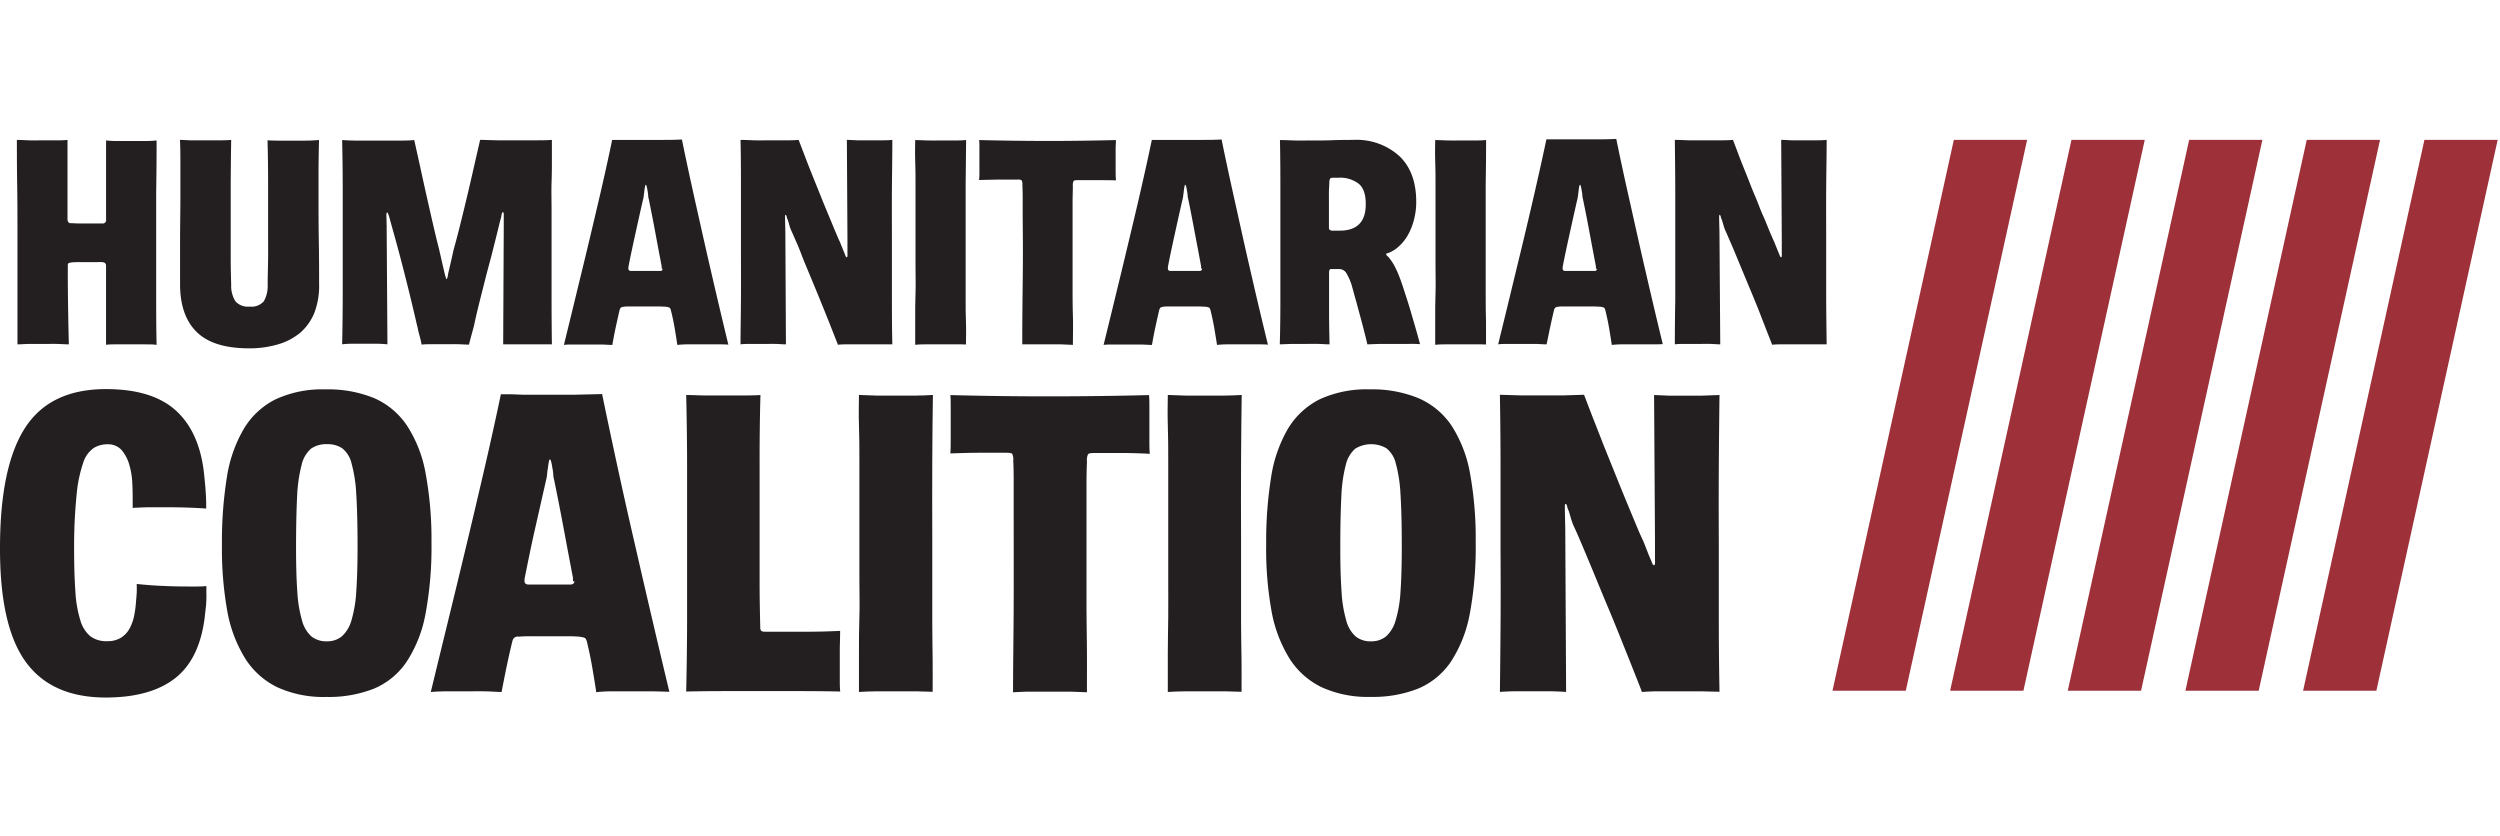 <?xml version="1.0" encoding="UTF-8"?>
<svg width="180" height="60.222" data-name="Layer 1" version="1.1" viewBox="0 0 180 60.222" xmlns="http://www.w3.org/2000/svg" xmlns:cc="http://creativecommons.org/ns#" xmlns:dc="http://purl.org/dc/elements/1.1/" xmlns:rdf="http://www.w3.org/1999/02/22-rdf-syntax-ns#">
 <defs>
  <style>.cls-1{fill:#231f20;}.cls-2{fill:#9e3039;}</style>
 </defs>
 <g stroke-width=".381">
  <path class="cls-1" d="m10.537 24.793q-0.423 0-0.87 0-0.568 0-1.121 0c-0.381 0-0.671 0-0.911 0.031v-1.098-1.407-1.495-1.693c0-0.156-0.088-0.24-0.259-0.256-0.172-0.015-0.324 0-0.553 0h-1.129c-0.202 0-0.4 0-0.599 0.031s-0.214 0.076-0.214 0.233v0.317q0 1.358 0.023 2.772t0.053 2.567c-0.225 0-0.492-0.023-0.801-0.031-0.309-0.008-0.633 0-0.969 0h-1.034c-0.339 0-0.629 0.031-0.896 0.031v-1.747-1.937-2.044-2.002c0-1.316 0-2.532-0.019-3.653-0.019-1.121-0.023-2.235-0.023-3.337 0.324 0 0.625 0.023 0.908 0.031 0.282 0.008 0.58 0 0.904 0h0.915c0.317 0 0.622 0 0.919-0.031v1.239 1.407 3.074a0.381 0.381 0 0 0 0.053 0.191 0.202 0.202 0 0 0 0.183 0.084c0.183 0 0.381 0.019 0.576 0.019h1.705a0.229 0.229 0 0 0 0.259-0.256v-0.381q0-1.339 0-2.67t0-2.67a7.738 7.738 0 0 0 0.847 0.042h1.926a8.272 8.272 0 0 0 0.866-0.042q0 1.907-0.031 3.688v3.661 3.665c0 1.198 0 2.437 0.031 3.707-0.217-0.038-0.458-0.038-0.74-0.038z"/>
  <path class="cls-1" d="m22.641 22.505a3.768 3.768 0 0 1-1.026 1.453 4.443 4.443 0 0 1-1.598 0.835 7.154 7.154 0 0 1-2.098 0.286q-2.563 0-3.76-1.178-1.198-1.178-1.194-3.459v-0.126-2.986c0-1.056 0.023-2.098 0.023-3.116v-2.235c0-0.709 0-1.346-0.031-1.907 0.24 0 0.5 0.023 0.763 0.031 0.263 0.008 0.572 0 0.87 0h1.079c0.351 0 0.679 0 0.976-0.031q-0.023 1.419-0.034 3.135v3.539 1.937c0 0.614 0.019 1.216 0.034 1.812a2.116 2.116 0 0 0 0.305 1.198 1.201 1.201 0 0 0 1.03 0.381 1.171 1.171 0 0 0 1.014-0.381 2.204 2.204 0 0 0 0.278-1.186c0-0.595 0.023-1.213 0.031-1.865 0.008-0.652 0-1.319 0-2.01v-3.478q0-1.716-0.042-3.051 0.423 0.023 0.824 0.023h1.842q0.53 0 1.041-0.046-0.023 1.064-0.034 1.991v2.014c0 1.034 0 2.082 0.019 3.158s0.023 2.09 0.023 3.051v0.126a5.473 5.473 0 0 1-0.336 2.086z"/>
  <path class="cls-1" d="m39.028 24.793h-0.9-1.007-0.892l0.042-8.6v-0.172-0.362-0.21c0-0.114-0.023-0.172-0.065-0.172s-0.076 0.084-0.103 0.244a1.819 1.819 0 0 1-0.088 0.351l-0.168 0.694c-0.114 0.465-0.244 0.969-0.381 1.525s-0.297 1.11-0.446 1.693c-0.149 0.583-0.301 1.186-0.454 1.792-0.153 0.606-0.297 1.205-0.423 1.8 0 0.053-0.038 0.149-0.072 0.286-0.034 0.137-0.076 0.278-0.118 0.435-0.042 0.156-0.08 0.301-0.118 0.442-0.038 0.141-0.057 0.233-0.072 0.275-0.198 0-0.45-0.023-0.763-0.031-0.313-0.008-0.614 0-0.938 0h-0.957c-0.313 0-0.557 0-0.74 0.031a2.387 2.387 0 0 1-0.061-0.263c-0.031-0.133-0.065-0.275-0.107-0.423-0.042-0.149-0.08-0.294-0.107-0.435a2.12 2.12 0 0 0-0.065-0.275q-0.423-1.842-0.87-3.6-0.446-1.758-0.866-3.242l-0.172-0.618c-0.111-0.435-0.191-0.656-0.233-0.656-0.042 0-0.065 0.057-0.065 0.172l0.019 0.709 0.057 8.607c-0.282-0.027-0.564-0.042-0.847-0.042h-1.674a6.708 6.708 0 0 0-0.74 0.042q0.042-1.842 0.042-3.768v-7.36q0-1.716-0.042-3.581c0.339 0.027 0.713 0.042 1.121 0.042h2.776c0.522 0 0.953 0 1.293-0.042q0.191 0.847 0.423 1.907c0.156 0.713 0.313 1.434 0.477 2.159 0.164 0.725 0.32 1.426 0.477 2.098 0.156 0.671 0.294 1.247 0.423 1.728 0 0.057 0.042 0.179 0.084 0.381 0.042 0.202 0.088 0.381 0.137 0.606l0.137 0.591c0.042 0.183 0.072 0.297 0.088 0.339s0.023 0.084 0.031 0.126c0.008 0.042 0.023 0.065 0.053 0.065s0.057-0.065 0.084-0.191a2.433 2.433 0 0 1 0.065-0.339l0.137-0.591q0.076-0.32 0.137-0.606c0.042-0.191 0.069-0.313 0.084-0.381 0.141-0.496 0.297-1.079 0.465-1.758 0.168-0.679 0.339-1.377 0.511-2.098 0.172-0.721 0.336-1.434 0.496-2.139 0.16-0.706 0.309-1.342 0.435-1.907 0.324 0 0.736 0.023 1.239 0.031h2.731c0.431 0 0.831 0 1.198-0.031v1.335c0 0.522 0 1.095-0.023 1.716s0 1.278 0 1.972v2.116q0 2.014 0 3.993 0 1.979 0.023 3.589h-0.709z"/>
  <path class="cls-1" d="m51.621 24.793h-1.06-0.984a7.009 7.009 0 0 0-0.808 0.042c-0.057-0.381-0.122-0.793-0.198-1.239-0.076-0.446-0.168-0.862-0.267-1.258-0.027-0.114-0.069-0.179-0.126-0.202a1.438 1.438 0 0 0-0.256-0.053c-0.111 0-0.317-0.019-0.614-0.019h-1.8c-0.267 0-0.458 0-0.572 0.019a0.5 0.5 0 0 0-0.233 0.065 0.423 0.423 0 0 0-0.084 0.149c-0.084 0.339-0.175 0.763-0.275 1.216-0.099 0.454-0.187 0.915-0.256 1.323-0.198 0-0.458-0.023-0.763-0.031h-0.942q-0.507 0-1.018 0c-0.336 0-0.591 0-0.763 0.031 0.24-0.988 0.511-2.086 0.805-3.303 0.294-1.216 0.603-2.467 0.911-3.76s0.618-2.593 0.923-3.909c0.305-1.316 0.583-2.578 0.835-3.791h1.102 0.637 0.549 1.369c0.419 0 0.87 0 1.365-0.031q0.358 1.758 0.793 3.718 0.435 1.96 0.877 3.917 0.446 1.96 0.881 3.814c0.29 1.232 0.553 2.338 0.793 3.325-0.198-0.023-0.484-0.023-0.824-0.023zm-3.981-5.453a0.431 0.431 0 0 0 0-0.095 0.404 0.404 0 0 1 0-0.076c-0.156-0.816-0.317-1.663-0.477-2.528-0.16-0.866-0.317-1.644-0.454-2.322a1.018 1.018 0 0 1-0.042-0.252 2.418 2.418 0 0 0-0.042-0.32c-0.046-0.294-0.088-0.442-0.13-0.442-0.042 0-0.061 0.156-0.107 0.465 0 0.084-0.023 0.172-0.031 0.263a1.754 1.754 0 0 1-0.053 0.309c-0.156 0.679-0.328 1.449-0.519 2.319s-0.381 1.728-0.542 2.574a0.084 0.084 0 0 1 0 0.053 0.126 0.126 0 0 0 0 0.053c0 0.114 0.069 0.168 0.21 0.168h1.537 0.496c0.194 0 0.214-0.053 0.214-0.168z"/>
  <path class="cls-1" d="m63.252 24.793q-0.561 0-1.144 0h-1.011c-0.309 0-0.564 0-0.763 0.031l-0.412-1.045q-0.263-0.671-0.583-1.464-0.32-0.793-0.675-1.651c-0.24-0.572-0.465-1.125-0.686-1.651-0.221-0.526-0.393-1.03-0.587-1.464-0.194-0.435-0.332-0.763-0.446-1.007a3.165 3.165 0 0 1-0.126-0.381c-0.042-0.149-0.076-0.267-0.107-0.351a0.953 0.953 0 0 1-0.072-0.21c-0.023-0.084-0.046-0.13-0.076-0.13s-0.042 0.046-0.042 0.13v0.145l0.023 0.976 0.042 8.073c-0.202 0-0.431-0.023-0.694-0.031-0.263-0.008-0.53 0-0.801 0h-1.011c-0.32 0-0.58 0-0.763 0.031 0-0.972 0.023-2.044 0.031-3.219 0.008-1.175 0-2.395 0-3.665v-3.993c0-1.323 0-2.616-0.031-3.844 0.355 0 0.706 0.023 1.053 0.031 0.347 0.008 0.698 0 1.049 0h1.022c0.339 0 0.694 0 1.06-0.031l0.427 1.114q0.252 0.664 0.549 1.407c0.198 0.496 0.404 0.995 0.606 1.503 0.202 0.507 0.4 0.988 0.587 1.43 0.187 0.442 0.343 0.839 0.488 1.178 0.145 0.339 0.244 0.58 0.317 0.717 0.027 0.072 0.08 0.206 0.16 0.404 0.08 0.198 0.145 0.358 0.202 0.488 0 0.042 0.031 0.088 0.053 0.137a0.099 0.099 0 0 0 0.095 0.072s0.023-0.031 0.031-0.095a1.308 1.308 0 0 0 0-0.156q0-0.259 0-0.458t0-0.538l-0.042-7.204c0.256 0 0.503 0.023 0.763 0.031 0.259 0.008 0.496 0 0.763 0h0.862c0.294 0 0.591 0 0.885-0.031 0 1.201-0.023 2.406-0.031 3.623-0.008 1.216 0 2.441 0 3.684v3.707c0 1.228 0 2.467 0.031 3.707h-0.995z"/>
  <path class="cls-1" d="m68.736 24.793h-0.969-1.03c-0.324 0-0.606 0-0.843 0.031v-1.907c0-0.61 0-1.213 0.023-1.812 0.023-0.599 0-1.213 0-1.834v-3.913-1.96c0-0.644 0-1.251-0.023-1.831s0-1.075 0-1.484c0.294 0 0.595 0.023 0.904 0.031 0.309 0.008 0.625 0 0.95 0h0.95c0.313 0 0.595 0 0.862-0.031q-0.023 1.358-0.034 3.23v3.886 2.139 2.025c0 0.656 0 1.278 0.023 1.865s0 1.11 0 1.575c-0.214-0.011-0.488-0.011-0.812-0.011z"/>
  <path class="cls-1" d="m79.056 12.971h-1.453c-0.168 0-0.271 0.019-0.305 0.061a0.736 0.736 0 0 0-0.053 0.362c0 0.381-0.019 0.763-0.019 1.144v3.6 2.33c0 0.778 0 1.525 0.023 2.269 0.023 0.744 0 1.434 0 2.094l-0.866-0.038q-0.465 0-0.95 0h-0.957-0.873q0-1.991 0.031-4.34 0.031-2.349 0-4.683v-1.274c0-0.381 0-0.786-0.023-1.163a0.652 0.652 0 0 0-0.053-0.351 0.473 0.473 0 0 0-0.286-0.053h-0.252q-0.572 0-1.144 0l-1.381 0.031a5.896 5.896 0 0 0 0.023-0.595v-1.644c0-0.282 0-0.496-0.023-0.637q2.437 0.061 4.866 0.065 2.506 0 4.988-0.065c0 0.168-0.023 0.381-0.023 0.637v1.567q0 0.381 0.023 0.698c-0.442-0.015-0.877-0.015-1.293-0.015z"/>
  <path class="cls-1" d="m90.462 24.793h-1.06-0.972a6.941 6.941 0 0 0-0.805 0.042c-0.057-0.381-0.126-0.793-0.202-1.239-0.076-0.446-0.168-0.862-0.267-1.258-0.027-0.114-0.069-0.179-0.126-0.202a1.438 1.438 0 0 0-0.256-0.053c-0.111 0-0.317-0.019-0.61-0.019h-1.8c-0.271 0-0.461 0-0.576 0.019a0.5 0.5 0 0 0-0.233 0.065 0.423 0.423 0 0 0-0.084 0.149c-0.084 0.339-0.175 0.763-0.275 1.216-0.099 0.454-0.183 0.915-0.256 1.323-0.198 0-0.454-0.023-0.763-0.031h-1.956c-0.339 0-0.595 0-0.763 0.031 0.244-0.988 0.511-2.086 0.808-3.303 0.297-1.216 0.599-2.467 0.908-3.76s0.622-2.593 0.923-3.909 0.583-2.578 0.835-3.791h1.106 0.633 0.549 1.369c0.416 0 0.87 0 1.365-0.031q0.358 1.758 0.793 3.718 0.435 1.96 0.87 3.917 0.446 1.96 0.877 3.814c0.29 1.232 0.557 2.338 0.797 3.325-0.217-0.023-0.492-0.023-0.831-0.023zm-3.981-5.453a0.431 0.431 0 0 0 0-0.095 0.404 0.404 0 0 1 0-0.076c-0.153-0.816-0.313-1.663-0.477-2.528s-0.313-1.644-0.454-2.322a1.018 1.018 0 0 1-0.042-0.252 2.418 2.418 0 0 0-0.042-0.32c-0.046-0.294-0.088-0.442-0.13-0.442-0.042 0-0.061 0.156-0.107 0.465 0 0.084-0.023 0.172-0.031 0.263a1.754 1.754 0 0 1-0.053 0.309c-0.156 0.679-0.328 1.449-0.519 2.319s-0.381 1.728-0.538 2.574a0.084 0.084 0 0 1 0 0.053v0.053c0 0.114 0.072 0.168 0.214 0.168h1.533 0.5c0.141 0 0.214-0.053 0.214-0.168z"/>
  <path class="cls-1" d="m101.37 24.762h-1.014-0.988l-0.919 0.031c-0.084-0.381-0.183-0.763-0.286-1.163-0.103-0.4-0.214-0.808-0.32-1.198-0.107-0.389-0.202-0.763-0.297-1.079l-0.217-0.793a4.031 4.031 0 0 0-0.416-0.934 0.599 0.599 0 0 0-0.519-0.252h-0.465c-0.114 0-0.183 0-0.202 0.05a0.694 0.694 0 0 0-0.034 0.286v0.553q0 1.247 0 2.307c0 0.709 0.019 1.449 0.034 2.223-0.229 0-0.488-0.023-0.786-0.031-0.297-0.008-0.606 0-0.931 0h-0.984l-0.881 0.031q0.038-1.285 0.042-2.902v-3.375q0-2.139 0-4.325c0-1.453 0-2.822-0.031-4.107 0.381 0 0.763 0.023 1.102 0.031 0.339 0.008 0.732 0 1.144 0 0.564 0 1.072 0 1.525-0.019 0.454-0.019 0.961-0.023 1.525-0.023a4.576 4.576 0 0 1 3.299 1.163c0.808 0.763 1.217 1.873 1.217 3.284a4.958 4.958 0 0 1-0.172 1.335 4.523 4.523 0 0 1-0.435 1.083 3.268 3.268 0 0 1-0.603 0.763 2.349 2.349 0 0 1-0.679 0.465 1.525 1.525 0 0 1-0.221 0.076c-0.034 0-0.053 0.023-0.053 0.053a0.225 0.225 0 0 0 0.095 0.149 0.667 0.667 0 0 1 0.137 0.149l0.149 0.198a3.547 3.547 0 0 1 0.202 0.328c0.076 0.141 0.168 0.328 0.267 0.561 0.099 0.233 0.21 0.534 0.336 0.904 0.072 0.225 0.16 0.5 0.267 0.824 0.107 0.324 0.214 0.679 0.328 1.06l0.339 1.167c0.111 0.381 0.217 0.763 0.317 1.144a8.39 8.39 0 0 0-0.873-0.015zm-3.558-11.544a2.208 2.208 0 0 0-1.419-0.423h-0.339c-0.156 0-0.248 0.019-0.275 0.053a0.473 0.473 0 0 0-0.065 0.221c0 0.24-0.027 0.477-0.031 0.709-0.004 0.233 0 0.469 0 0.709v0.923 0.923a0.332 0.332 0 0 0 0.053 0.221 0.488 0.488 0 0 0 0.286 0.053h0.427q1.884 0 1.884-1.888c0.008-0.721-0.168-1.22-0.522-1.503z"/>
  <path class="cls-1" d="m106.18 24.793h-0.969-1.034c-0.324 0-0.603 0-0.843 0.031v-1.907c0-0.61 0-1.213 0.023-1.812 0.023-0.599 0-1.213 0-1.834v-3.913-1.96c0-0.644 0-1.251-0.023-1.831s0-1.075 0-1.484c0.297 0 0.595 0.023 0.908 0.031 0.313 0.008 0.625 0 0.946 0h0.95c0.309 0 0.595 0 0.862-0.031q0 1.358-0.03 3.23v3.886 2.139q0 1.041 0 2.025 0 0.984 0.023 1.865v1.575c-0.21-0.011-0.488-0.011-0.812-0.011z"/>
  <path class="cls-1" d="m118.89 24.793h-1.06-0.976a6.941 6.941 0 0 0-0.805 0.042c-0.057-0.381-0.122-0.793-0.198-1.239-0.076-0.446-0.168-0.862-0.267-1.258-0.027-0.114-0.069-0.179-0.126-0.202a1.438 1.438 0 0 0-0.256-0.053c-0.114 0-0.317-0.019-0.614-0.019h-1.8c-0.271 0-0.461 0-0.572 0.019a0.481 0.481 0 0 0-0.233 0.065 0.381 0.381 0 0 0-0.084 0.149c-0.088 0.339-0.179 0.763-0.278 1.216-0.099 0.454-0.183 0.9-0.267 1.281-0.198 0-0.458-0.023-0.763-0.031h-0.942q-0.511 0-1.018 0c-0.339 0-0.591 0-0.763 0.031 0.24-0.988 0.511-2.086 0.805-3.303 0.294-1.216 0.599-2.467 0.911-3.76 0.313-1.293 0.618-2.593 0.919-3.909 0.301-1.316 0.583-2.578 0.839-3.791h1.102 0.633 0.564 1.365c0.416 0 0.873 0 1.365-0.031q0.358 1.758 0.797 3.718 0.439 1.96 0.877 3.917 0.446 1.96 0.881 3.814c0.29 1.232 0.553 2.338 0.793 3.325-0.217 0.019-0.492 0.019-0.831 0.019zm-3.985-5.453a0.431 0.431 0 0 0 0-0.095v-0.076c-0.156-0.816-0.317-1.663-0.477-2.528s-0.317-1.644-0.458-2.322a1.243 1.243 0 0 1-0.042-0.252 1.907 1.907 0 0 0-0.042-0.32c-0.042-0.294-0.084-0.442-0.126-0.442-0.042 0-0.065 0.156-0.107 0.465 0 0.084-0.023 0.172-0.03 0.263a2.193 2.193 0 0 1-0.053 0.309c-0.156 0.679-0.328 1.449-0.519 2.319s-0.381 1.728-0.542 2.574a0.084 0.084 0 0 1 0 0.053v0.053c0 0.114 0.072 0.168 0.214 0.168h1.533 0.5c0.198 0 0.214-0.053 0.214-0.168z"/>
  <path class="cls-1" d="m130.52 24.793h-1.144-1.014c-0.309 0-0.564 0-0.763 0.031l-0.412-1.045-0.576-1.484q-0.32-0.797-0.679-1.651l-0.686-1.651c-0.217-0.53-0.416-1.011-0.603-1.442-0.187-0.431-0.328-0.763-0.442-1.007a3.165 3.165 0 0 1-0.126-0.381c-0.042-0.149-0.08-0.267-0.107-0.351a0.789 0.789 0 0 1-0.072-0.21c-0.023-0.084-0.05-0.13-0.076-0.13s-0.042 0.046-0.042 0.13v0.145l0.023 0.976 0.057 8.07c-0.198 0-0.431-0.023-0.694-0.031-0.263-0.008-0.53 0-0.801 0h-1.011c-0.32 0-0.58 0-0.763 0.031q0-1.461 0.03-3.219v-3.665-3.993c0-1.323-0.019-2.616-0.03-3.844 0.355 0 0.706 0.023 1.049 0.031 0.343 0.008 0.698 0 1.053 0h1.022c0.339 0 0.69 0 1.06-0.031 0.114 0.297 0.256 0.667 0.423 1.114 0.168 0.446 0.355 0.911 0.557 1.407 0.202 0.496 0.381 0.995 0.603 1.503 0.221 0.507 0.381 0.988 0.583 1.43s0.347 0.839 0.492 1.178c0.145 0.339 0.248 0.58 0.317 0.717 0.027 0.072 0.08 0.206 0.16 0.404 0.08 0.198 0.145 0.358 0.202 0.488a0.915 0.915 0 0 0 0.053 0.137 0.095 0.095 0 0 0 0.095 0.072s0.023-0.031 0.03-0.095a1.308 1.308 0 0 0 0-0.156q0-0.259 0-0.458t0-0.538l-0.042-7.204c0.252 0 0.503 0.023 0.763 0.031 0.259 0.008 0.496 0 0.763 0h0.862c0.294 0 0.591 0 0.885-0.031 0 1.201-0.027 2.406-0.034 3.623-8e-3 1.216 0 2.441 0 3.684v3.707c0 1.228 0.019 2.467 0.034 3.707h-0.999z"/>
  <path class="cls-1" d="m14.843 43.518c-0.031 0.286-0.069 0.603-0.107 0.953q-0.381 3.017-2.155 4.382-1.773 1.365-4.958 1.369-3.905 0-5.77-2.567-1.865-2.567-1.853-8.199 0-5.842 1.8-8.642 1.8-2.799 5.827-2.799 3.261 0 4.958 1.476 1.697 1.476 2.078 4.367c0.038 0.328 0.08 0.732 0.122 1.216 0.042 0.484 0.061 0.95 0.061 1.4v0.141q-1.293-0.092-2.83-0.092h-1.232c-0.412 0-0.82 0.027-1.232 0.046v-0.465c0-0.381 0-0.828-0.027-1.308a5.457 5.457 0 0 0-0.217-1.339 2.853 2.853 0 0 0-0.538-1.037 1.308 1.308 0 0 0-1.045-0.431 1.865 1.865 0 0 0-0.969 0.263 2.002 2.002 0 0 0-0.763 1.06 9.82 9.82 0 0 0-0.477 2.307 36.95 36.95 0 0 0-0.179 3.993c0 1.186 0.034 2.197 0.095 3.028a8.462 8.462 0 0 0 0.355 2.029 2.315 2.315 0 0 0 0.721 1.144 1.907 1.907 0 0 0 1.201 0.351 1.812 1.812 0 0 0 1.045-0.275 1.834 1.834 0 0 0 0.614-0.709 3.39 3.39 0 0 0 0.309-0.938 8.302 8.302 0 0 0 0.122-0.999c0.019-0.225 0.038-0.423 0.046-0.599 0.008-0.175 0-0.381 0-0.599 0.557 0.061 1.144 0.107 1.785 0.137 0.641 0.031 1.281 0.046 1.937 0.046h0.644a6.395 6.395 0 0 0 0.648-0.031v0.492a7.913 7.913 0 0 1-0.019 0.828z"/>
  <path class="cls-1" d="m30.635 44.208a9.378 9.378 0 0 1-1.354 3.432 5.312 5.312 0 0 1-2.353 1.941 8.844 8.844 0 0 1-3.432 0.599 8.009 8.009 0 0 1-3.52-0.694 5.656 5.656 0 0 1-2.322-2.075 9.748 9.748 0 0 1-1.293-3.432 25.494 25.494 0 0 1-0.381-4.782 29.197 29.197 0 0 1 0.355-4.832 9.847 9.847 0 0 1 1.209-3.47 5.564 5.564 0 0 1 2.288-2.139 8.009 8.009 0 0 1 3.6-0.721 8.771 8.771 0 0 1 3.505 0.629 5.492 5.492 0 0 1 2.368 1.983 9.278 9.278 0 0 1 1.339 3.432 26.157 26.157 0 0 1 0.423 4.977 26.291 26.291 0 0 1-0.431 5.152zm-4.984-8.596a10.194 10.194 0 0 0-0.339-2.246 1.964 1.964 0 0 0-0.675-1.091 1.873 1.873 0 0 0-1.075-0.294 1.907 1.907 0 0 0-1.171 0.324 2.185 2.185 0 0 0-0.675 1.167 10.743 10.743 0 0 0-0.324 2.288c-0.05 0.976-0.076 2.22-0.076 3.737q0 1.85 0.092 3.123a9.286 9.286 0 0 0 0.339 2.059 2.338 2.338 0 0 0 0.675 1.144 1.712 1.712 0 0 0 1.11 0.351 1.659 1.659 0 0 0 1.075-0.351 2.46 2.46 0 0 0 0.694-1.144 9.153 9.153 0 0 0 0.351-2.105q0.092-1.312 0.092-3.215 0-2.3-0.092-3.749z"/>
  <path class="cls-1" d="m47.041 49.776h-1.525-1.415a10.259 10.259 0 0 0-1.171 0.061c-0.08-0.553-0.179-1.144-0.29-1.796-0.111-0.652-0.244-1.258-0.381-1.834-0.042-0.164-0.103-0.259-0.187-0.29a1.605 1.605 0 0 0-0.381-0.076 8.912 8.912 0 0 0-0.892-0.031h-2.612a8.108 8.108 0 0 0-0.831 0.031 0.381 0.381 0 0 0-0.458 0.305c-0.126 0.496-0.259 1.083-0.404 1.77-0.145 0.686-0.267 1.327-0.381 1.907-0.29 0-0.664-0.034-1.144-0.046-0.481-0.011-0.919 0-1.369 0h-1.476c-0.492 0-0.862 0.027-1.106 0.046q0.519-2.151 1.167-4.798 0.648-2.647 1.323-5.461 0.675-2.814 1.339-5.675t1.216-5.503h0.706l0.892 0.034h0.923 0.801 1.983l1.983-0.046q0.526 2.551 1.144 5.396 0.618 2.845 1.278 5.69 0.652 2.849 1.278 5.522 0.625 2.673 1.144 4.828-0.412-0.015-1.152-0.034zm-5.785-7.921a0.908 0.908 0 0 0 0-0.137 0.564 0.564 0 0 1 0-0.107c-0.229-1.19-0.458-2.414-0.694-3.676-0.236-1.262-0.458-2.384-0.66-3.367a1.701 1.701 0 0 1-0.065-0.381 3.017 3.017 0 0 0-0.061-0.461c-0.061-0.431-0.122-0.648-0.183-0.648-0.061 0-0.092 0.229-0.153 0.679a3.051 3.051 0 0 0-0.046 0.381 2.776 2.776 0 0 1-0.08 0.446c-0.225 0.984-0.473 2.105-0.763 3.367-0.29 1.262-0.538 2.506-0.786 3.737v0.076 0.076c0 0.164 0.103 0.248 0.309 0.248h0.763 0.763 0.725 0.721c0.206 0 0.309-0.084 0.309-0.248z"/>
  <path class="cls-1" d="m60.465 46.591v1.171 1.075c0 0.381 0 0.686 0.031 0.953q-1.384-0.031-2.799-0.031h-5.553q-1.354 0-2.738 0.031 0.061-2.67 0.065-5.29v-10.678q0-2.67-0.065-5.381c0.473 0 0.923 0.031 1.354 0.031h2.67c0.45 0 0.892 0 1.323-0.031q-0.065 2.288-0.061 4.859v5.385 3.291c0 1.087 0.023 2.143 0.046 3.169a0.423 0.423 0 0 0 0.061 0.263c0.042 0.05 0.145 0.076 0.309 0.076h2.952q1.228 0 2.429-0.061c0 0.408-0.011 0.801-0.023 1.167z"/>
  <path class="cls-1" d="m65.975 49.776h-1.407-1.499c-0.469 0-0.877 0.027-1.224 0.046q0-1.442 0-2.769c0-0.881 0-1.758 0.031-2.628 0.031-0.87 0-1.758 0-2.67v-5.652-2.845c0-0.938 0-1.819-0.031-2.67s0-1.56 0-2.151q0.641 0.031 1.316 0.046h1.377 1.377c0.45 0 0.866-0.027 1.255-0.046q-0.034 1.968-0.046 4.687-0.011 2.719 0 5.648v3.104q0 1.525 0 2.937c0 0.957 0.019 1.857 0.027 2.708 0.008 0.85 0 1.617 0 2.288-0.297-0.008-0.694-0.023-1.175-0.034z"/>
  <path class="cls-1" d="m80.89 32.615h-1.77-0.336c-0.248 0-0.381 0.027-0.446 0.092a1.007 1.007 0 0 0-0.076 0.522q-0.034 0.801-0.034 1.659v5.228 3.386c0 1.129 0.023 2.223 0.031 3.291 0.008 1.068 0 2.082 0 3.051q-0.61-0.027-1.281-0.046h-1.377-1.392c-0.458 0-0.881 0.027-1.27 0.046 0-1.907 0.038-4.027 0.046-6.304 0.008-2.277 0-4.542 0-6.8v-1.869c0-0.572 0-1.144-0.031-1.689a0.938 0.938 0 0 0-0.076-0.507c-0.053-0.053-0.191-0.076-0.416-0.076h-0.381-1.659c-0.553 0-1.22 0.023-1.998 0.046 0.019-0.206 0.027-0.492 0.027-0.862v-2.414c0-0.412 0-0.717-0.027-0.923q3.535 0.092 7.059 0.092 3.642 0 7.246-0.092c0.027 0.244 0.027 0.542 0.027 0.923v2.288c0 0.381 0 0.709 0.031 1.018-0.66-0.038-1.289-0.053-1.895-0.061z"/>
  <path class="cls-1" d="m88.212 49.776h-1.407-1.499c-0.469 0-0.877 0.027-1.224 0.046v-2.769c0-0.885 0.023-1.758 0.031-2.628 0.008-0.87 0-1.758 0-2.67v-5.652-2.845c0-0.938 0-1.819-0.031-2.67s0-1.56 0-2.151q0.641 0.031 1.316 0.046h1.377 1.377c0.45 0 0.866-0.027 1.251-0.046q-0.031 1.968-0.046 4.687-0.015 2.719 0 5.648v3.104q0 1.525 0 2.937c0 0.957 0.023 1.857 0.034 2.708 0.011 0.85 0 1.617 0 2.288q-0.473-0.015-1.178-0.034z"/>
  <path class="cls-1" d="m105.82 44.208a9.378 9.378 0 0 1-1.354 3.432 5.339 5.339 0 0 1-2.353 1.937 8.844 8.844 0 0 1-3.432 0.599 8.009 8.009 0 0 1-3.52-0.694 5.656 5.656 0 0 1-2.322-2.075 9.748 9.748 0 0 1-1.293-3.432 25.17 25.17 0 0 1-0.381-4.782 29.197 29.197 0 0 1 0.355-4.832 9.847 9.847 0 0 1 1.198-3.467 5.579 5.579 0 0 1 2.288-2.139 8.039 8.039 0 0 1 3.6-0.721 8.771 8.771 0 0 1 3.509 0.629 5.492 5.492 0 0 1 2.384 1.964 9.343 9.343 0 0 1 1.339 3.432 26.188 26.188 0 0 1 0.412 4.984 26.314 26.314 0 0 1-0.427 5.164zm-4.984-8.596a10.194 10.194 0 0 0-0.339-2.246 1.964 1.964 0 0 0-0.675-1.091 2.197 2.197 0 0 0-2.246 0.031 2.212 2.212 0 0 0-0.679 1.167 10.541 10.541 0 0 0-0.32 2.288c-0.053 0.976-0.076 2.22-0.076 3.737q0 1.85 0.092 3.123a9.286 9.286 0 0 0 0.339 2.059 2.311 2.311 0 0 0 0.675 1.144 1.701 1.701 0 0 0 1.106 0.351 1.667 1.667 0 0 0 1.079-0.351 2.429 2.429 0 0 0 0.69-1.144 8.935 8.935 0 0 0 0.355-2.105q0.091-1.312 0.091-3.215 0-2.3-0.091-3.749z"/>
  <path class="cls-1" d="m122.44 49.776h-1.644-1.472c-0.45 0-0.816 0.027-1.102 0.046-0.145-0.381-0.343-0.877-0.599-1.525-0.256-0.648-0.538-1.354-0.847-2.124-0.309-0.77-0.629-1.567-0.98-2.399-0.351-0.831-0.679-1.628-0.995-2.399-0.317-0.77-0.61-1.464-0.873-2.09-0.263-0.625-0.481-1.114-0.644-1.461a5.667 5.667 0 0 1-0.187-0.538c-0.061-0.217-0.111-0.381-0.153-0.511a1.407 1.407 0 0 1-0.107-0.305c-0.03-0.126-0.065-0.187-0.107-0.187-0.042 0-0.061 0.061-0.061 0.187v0.214l0.03 1.415 0.061 11.719q-0.435-0.027-1.007-0.046h-1.144-1.472c-0.465 0-0.843 0.027-1.144 0.046q0.027-2.12 0.046-4.676 0.019-2.555 0-5.339 0-2.891 0-5.801 0-2.91-0.046-5.579l1.525 0.046h1.525 1.484l1.525-0.046 0.618 1.613q0.381 0.965 0.801 2.044l0.881 2.185q0.446 1.11 0.847 2.075 0.4 0.965 0.709 1.708c0.206 0.492 0.381 0.843 0.465 1.045 0.038 0.103 0.118 0.297 0.229 0.587 0.111 0.29 0.21 0.522 0.294 0.706 0.019 0.061 0.046 0.13 0.076 0.202a0.153 0.153 0 0 0 0.141 0.107c0.019 0 0.034-0.046 0.046-0.141 0.011-0.095 0-0.168 0-0.229v-0.664-0.763l-0.065-10.457 1.087 0.046h1.083 1.255l1.285-0.046q-0.034 2.616-0.05 5.259-0.015 2.643 0 5.339 0 2.712 0 5.385t0.05 5.381c-0.37-0.004-0.824-0.019-1.365-0.031z"/>
 </g>
 <polygon class="cls-2" transform="matrix(.381 0 0 .381 6.9761e-5 10.042)" points="449.08 104.17 435.23 104.17 458.16 0.07 472 0.07"/>
 <polygon class="cls-2" transform="matrix(.381 0 0 .381 6.9761e-5 10.042)" points="426.84 104.17 412.99 104.17 435.92 0.07 449.77 0.07"/>
 <polygon class="cls-2" transform="matrix(.381 0 0 .381 6.9761e-5 10.042)" points="404.61 104.17 390.76 104.17 413.7 0.07 427.54 0.07"/>
 <polygon class="cls-2" transform="matrix(.381 0 0 .381 6.9761e-5 10.042)" points="382.38 104.17 368.53 104.17 391.46 0.07 405.31 0.07"/>
 <polygon class="cls-2" transform="matrix(.381 0 0 .381 6.9761e-5 10.042)" points="360.15 104.17 346.3 104.17 369.23 0.07 383.08 0.07"/>
</svg>
